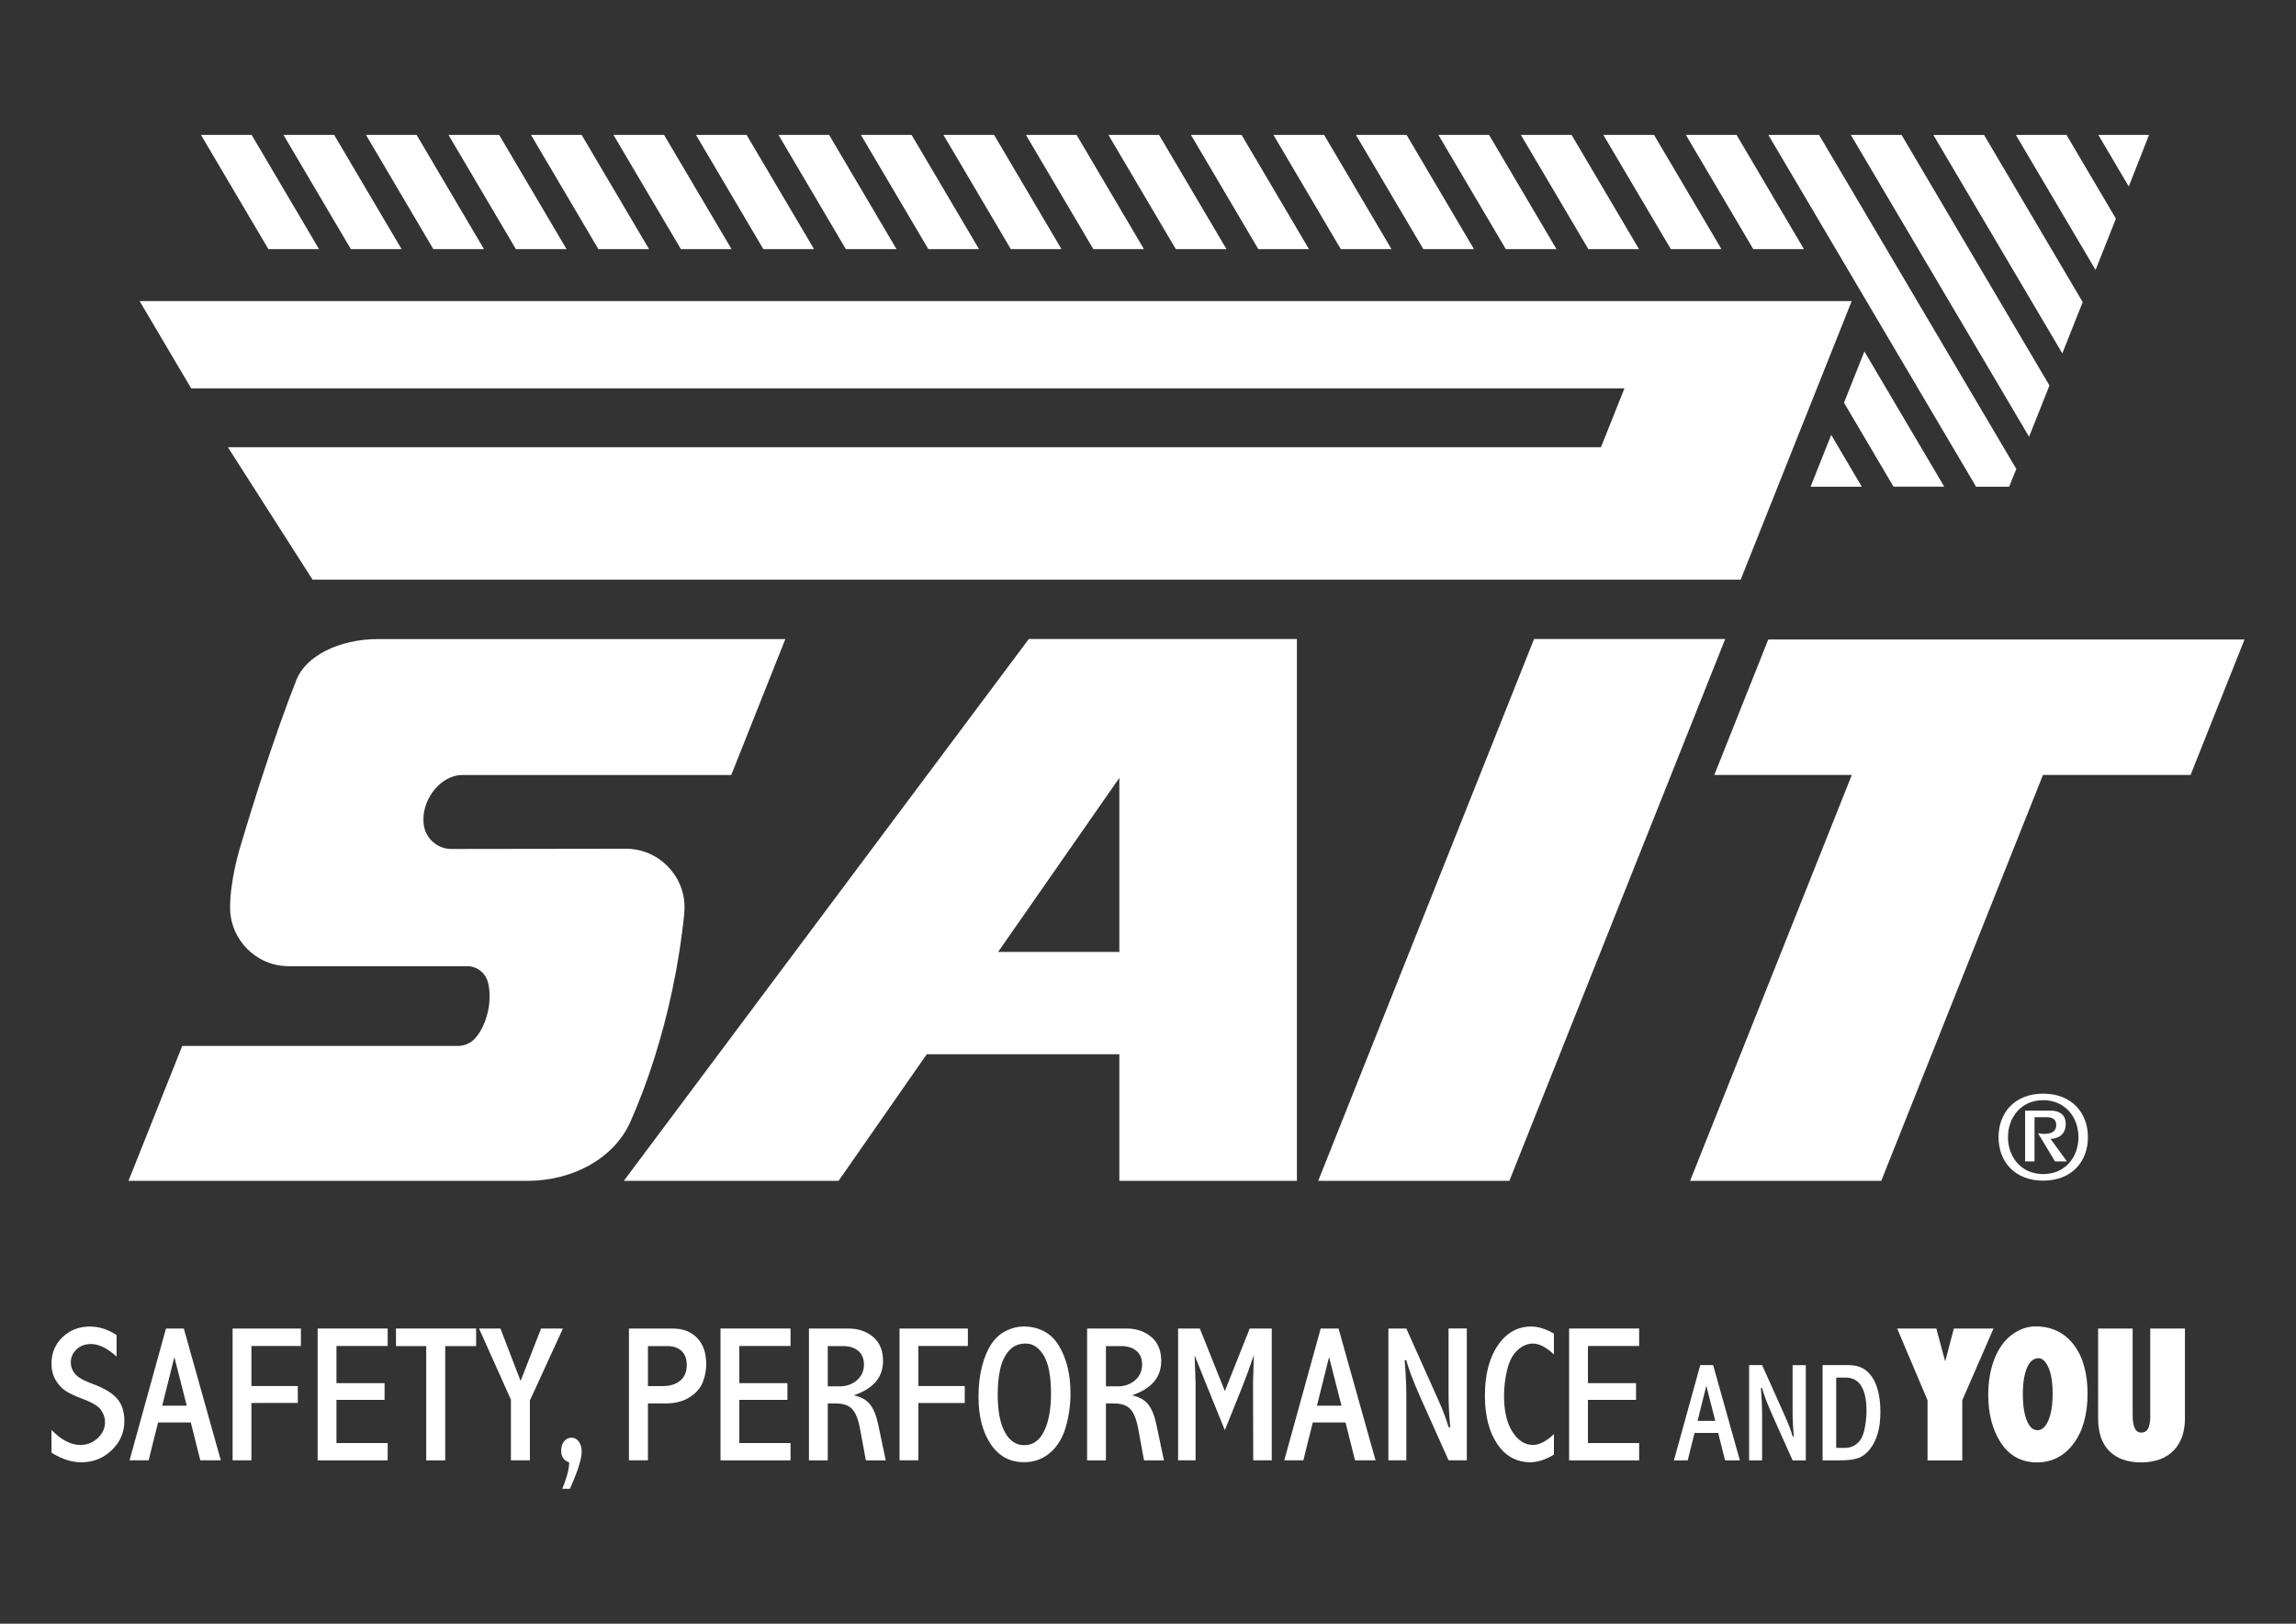 <?xml version="1.0" encoding="utf-8"?>
<!-- Generator: Adobe Illustrator 24.3.0, SVG Export Plug-In . SVG Version: 6.00 Build 0)  -->
<svg version="1.1" id="Livello_1" xmlns="http://www.w3.org/2000/svg" xmlns:xlink="http://www.w3.org/1999/xlink" x="0px" y="0px"
	 viewBox="0 0 841.89 595.28" style="enable-background:new 0 0 841.89 595.28;" xml:space="preserve">
<rect x="0" y="0" width="841.89" height="595.28" fill="#333333" stroke="none"/>
<style type="text/css">
	.st0{fill:#FFFFFF;}
	.st1{fill-rule:evenodd;clip-rule:evenodd;fill:#FFFFFF;}
</style>
<g>
	<g>
		<g>
			<path class="st0" d="M18.87,524.23c3.58,3.67,7.1,5.51,10.57,5.51c2.5,0,4.63-0.84,6.41-2.51c1.78-1.67,2.67-3.66,2.67-5.94
				c0-1.46-0.49-2.91-1.49-4.37c-0.99-1.43-3.28-2.81-6.86-4.12c-2.68-0.97-4.76-1.96-6.24-2.98c-1.48-1.01-2.69-2.36-3.64-4.04
				c-0.94-1.67-1.42-3.61-1.42-5.8c0-3.93,1.36-7.18,4.07-9.77c2.72-2.59,6.07-3.88,10.07-3.88c3.3,0,6.55,1.04,9.74,3.12v7.9
				c-3.37-3.07-6.49-4.61-9.36-4.61c-2.15,0-3.93,0.65-5.33,1.96c-1.41,1.31-2.11,2.93-2.11,4.87c0,1.48,0.51,2.84,1.53,4.09
				c0.99,1.25,3.22,2.51,6.68,3.78c3.97,1.46,6.87,3.2,8.7,5.23c1.83,2.03,2.74,4.79,2.74,8.28c0,4.18-1.55,7.75-4.64,10.71
				c-3.09,2.96-6.79,4.44-11.09,4.44c-3.58,0-7.24-1.18-10.98-3.53V524.23z"/>
			<path class="st0" d="M60.86,487.05h6.54l13.57,48.33h-7.52l-3.49-13.89h-12l-3.46,13.89h-7L60.86,487.05z M63.93,497.51
				l-4.45,17.85h9L63.93,497.51z"/>
			<path class="st0" d="M85.29,487.05h25.05v6.41H92.19v14.69h17.01v6.2H92.19v21.03h-6.9V487.05z"/>
			<path class="st0" d="M116.47,487.05h25.68v6.41h-18.78v13.62h17.64v6.13h-17.64v15.84h18.78v6.34h-25.68V487.05z"/>
			<path class="st0" d="M145.2,487.05h29.38v6.45h-11.33v41.89h-6.96V493.5H145.2V487.05z"/>
			<path class="st0" d="M198.4,487.05h8.01l-12.11,26.4v21.93h-6.96v-22.24l-11.69-26.09h7.85l7.39,19.23L198.4,487.05z"/>
			<path class="st0" d="M206.18,545.81l0.73-1.9c1.18-3.12,1.78-5.71,1.8-7.76c-1.96-0.67-2.94-2.11-2.94-4.33
				c0-1.39,0.36-2.52,1.07-3.41c0.72-0.89,1.62-1.33,2.71-1.33c1.08,0,1.98,0.47,2.68,1.42c0.7,0.95,1.06,2.16,1.06,3.64
				c0,2.49-1.19,6.48-3.57,11.95l-0.73,1.73H206.18z"/>
			<path class="st0" d="M230.62,487.05h15.9c3.88,0,6.92,1.17,9.13,3.5c2.21,2.33,3.31,5.52,3.31,9.56c0,2.22-0.41,4.41-1.25,6.58
				c-0.83,2.17-2.43,4.02-4.81,5.54c-2.37,1.53-5.31,2.29-8.78,2.29h-6.54v20.86h-6.96V487.05z M237.58,493.5v14.66h5.43
				c2.74,0,4.89-0.68,6.46-2.03c1.57-1.35,2.35-3.25,2.35-5.7c0-2.22-0.64-3.93-1.9-5.13c-1.27-1.2-2.97-1.8-5.11-1.8H237.58z"/>
			<path class="st0" d="M264.19,487.05h25.68v6.41h-18.78v13.62h17.64v6.13h-17.64v15.84h18.78v6.34h-25.68V487.05z"/>
			<path class="st0" d="M296.62,487.05h14.43c3.62,0,6.65,1.03,9.09,3.08c2.43,2.06,3.65,4.99,3.65,8.8c0,3-0.89,5.56-2.68,7.66
				c-1.79,2.1-4.48,3.75-8.06,4.95c2.63,0.56,4.61,1.65,5.93,3.28c1.31,1.63,2.32,4.07,3.01,7.33l2.79,13.24h-7.29l-2.15-11.64
				c-0.62-3.37-1.57-5.75-2.85-7.14c-1.28-1.39-3.28-2.08-6-2.08h-2.97v20.86h-6.9V487.05z M303.52,493.5v14.76h4.32
				c2.51,0,4.63-0.74,6.36-2.23c1.73-1.49,2.59-3.41,2.59-5.77c0-2.15-0.69-3.81-2.07-4.99c-1.38-1.18-3.24-1.77-5.56-1.77H303.52z"
				/>
			<path class="st0" d="M329.85,487.05h25.05v6.41h-18.16v14.69h17.01v6.2h-17.01v21.03h-6.9V487.05z"/>
			<path class="st0" d="M375.2,486.32c5.84,0,10.19,2.33,13.04,7c2.85,4.67,4.28,10.49,4.28,17.46c0,4.32-0.58,8.48-1.75,12.47
				c-1.17,4-3.1,7.13-5.79,9.41c-2.69,2.27-5.85,3.41-9.47,3.41c-5.22,0-9.31-2.22-12.27-6.67c-2.96-4.45-4.44-10.21-4.44-17.31
				c0-4.2,0.44-7.98,1.32-11.31c0.88-3.34,2.04-6.07,3.5-8.19c1.45-2.13,3.24-3.7,5.37-4.73
				C371.13,486.84,373.19,486.32,375.2,486.32z M376.11,492.56c-2.54,0-4.58,0.87-6.11,2.6c-1.54,1.73-2.62,3.98-3.24,6.74
				c-0.62,2.76-0.93,5.84-0.93,9.24c0,6.01,0.86,10.63,2.6,13.85c1.74,3.23,4.11,4.84,7.14,4.84c3.19,0,5.62-1.73,7.3-5.19
				c1.67-3.46,2.51-8.03,2.51-13.72c0-6.31-0.88-10.95-2.63-13.92C380.97,494.05,378.76,492.56,376.11,492.56z"/>
			<path class="st0" d="M398.62,487.05h14.43c3.62,0,6.65,1.03,9.09,3.08c2.43,2.06,3.65,4.99,3.65,8.8c0,3-0.89,5.56-2.68,7.66
				c-1.79,2.1-4.48,3.75-8.06,4.95c2.63,0.56,4.61,1.65,5.93,3.28c1.31,1.63,2.32,4.07,3.01,7.33l2.79,13.24h-7.29l-2.15-11.64
				c-0.62-3.37-1.57-5.75-2.85-7.14c-1.28-1.39-3.28-2.08-6-2.08h-2.97v20.86h-6.9V487.05z M405.52,493.5v14.76h4.32
				c2.51,0,4.63-0.74,6.36-2.23c1.73-1.49,2.59-3.41,2.59-5.77c0-2.15-0.69-3.81-2.07-4.99c-1.38-1.18-3.24-1.77-5.56-1.77H405.52z"
				/>
			<path class="st0" d="M431.99,487.05h7.96l9.17,22.94l9.13-22.94h8.07v48.33h-6.79l-0.07-28.62c0.04-2.15,0.15-5.47,0.31-9.98
				c-1.55,4.6-3.06,8.69-4.51,12.28l-6.14,15.26l-7.36-18.14c-1.34-3.31-2.58-6.39-3.71-9.26c0.23,6.51,0.34,9.93,0.34,10.26v28.2
				h-6.41V487.05z"/>
			<path class="st0" d="M484.27,487.05h6.54l13.57,48.33h-7.52l-3.49-13.89h-12l-3.46,13.89h-7L484.27,487.05z M487.34,497.51
				l-4.45,17.85h9L487.34,497.51z"/>
			<path class="st0" d="M509.08,487.05h6.58l11.78,26.3c1.62,3.63,2.86,6.92,3.73,9.87h0.6c-0.42-4.34-0.62-8.46-0.62-12.34v-23.84
				h6.69v48.33h-6.69l-9.87-22.04c-2.98-6.65-4.85-11.54-5.61-14.66h-0.62c0.42,4.69,0.62,9.28,0.62,13.76v22.94h-6.58V487.05z"/>
			<path class="st0" d="M569.78,533.31c-3.14,1.85-6.02,2.77-8.63,2.77c-5.08,0-9.13-2.23-12.15-6.7s-4.52-10.38-4.52-17.72
				c0-7.65,1.57-13.78,4.71-18.4c3.14-4.62,7.23-6.93,12.27-6.93c2.54,0,5.31,0.86,8.32,2.57v7.65c-2.83-2.66-5.41-3.98-7.74-3.98
				c-1.95,0-3.8,0.8-5.57,2.39c-1.77,1.59-3.04,3.99-3.82,7.18c-0.78,3.2-1.16,6.41-1.16,9.64c0,5.56,1.03,9.95,3.09,13.15
				c2.06,3.21,4.56,4.81,7.5,4.81c2.39,0,4.95-1.33,7.71-3.98V533.31z"/>
			<path class="st0" d="M575.36,487.05h25.68v6.41h-18.78v13.62h17.64v6.13h-17.64v15.84h18.78v6.34h-25.68V487.05z"/>
			<path class="st0" d="M623.45,500.47h4.72l9.8,34.92h-5.43l-2.52-10.04h-8.67l-2.5,10.04h-5.06L623.45,500.47z M625.67,508.03
				l-3.21,12.89h6.5L625.67,508.03z"/>
			<path class="st0" d="M641.37,500.47h4.76l8.51,19c1.17,2.62,2.07,5,2.69,7.14h0.43c-0.3-3.14-0.45-6.11-0.45-8.91v-17.22h4.83
				v34.92h-4.83l-7.13-15.92c-2.15-4.81-3.5-8.34-4.06-10.59h-0.45c0.3,3.39,0.45,6.7,0.45,9.94v16.57h-4.76V500.47z"/>
			<path class="st0" d="M668.31,500.47h9.48c2.85,0,5.13,0.76,6.82,2.29c1.69,1.53,2.93,3.56,3.71,6.09
				c0.78,2.54,1.18,5.41,1.18,8.61c0,3.17-0.33,5.88-1,8.14c-0.67,2.25-1.62,4.16-2.85,5.71c-1.23,1.55-2.63,2.62-4.17,3.2
				c-1.54,0.58-3.78,0.88-6.7,0.88h-6.48V500.47z M673.29,505.05v25.76h3.46c1.5,0,2.89-0.52,4.18-1.57
				c1.29-1.04,2.19-2.73,2.7-5.07c0.52-2.33,0.78-4.66,0.78-6.98c0-3.87-0.62-6.86-1.88-8.97c-1.25-2.11-3.18-3.17-5.78-3.17H673.29
				z"/>
		</g>
		<g>
			<g>
				<path class="st0" d="M719.51,535.41h-12.72v-22.04l-11.14-26.32H710l3.25,12.06l3.19-12.06h14.54l-11.46,26.32V535.41z"/>
			</g>
			<g>
				<path class="st0" d="M746.94,536.14c-5.71,0-10.19-2.44-13.32-7.26c-3.04-4.69-4.58-10.59-4.58-17.54
					c0-4.8,0.75-9.18,2.23-13.02c1.5-3.89,3.65-6.9,6.38-8.94c2.75-2.06,5.69-3.1,8.72-3.1c5.9,0,10.62,2.27,14.03,6.73
					c3.36,4.39,5.06,10.43,5.06,17.96c0,7.55-1.71,13.68-5.08,18.2C756.95,533.8,752.42,536.14,746.94,536.14z M747.53,497.94
					c-1.8,0-3.16,1.05-4.15,3.22c-1.09,2.38-1.65,5.71-1.65,9.91c0,4.27,0.54,7.65,1.6,10.04c0.97,2.18,2.21,3.23,3.8,3.23
					c1.57,0,2.83-1.1,3.85-3.35c1.12-2.47,1.68-5.84,1.68-10.02c0-4.32-0.57-7.67-1.69-9.94
					C749.97,498.98,748.81,497.94,747.53,497.94z"/>
			</g>
			<g>
				<path class="st0" d="M785.03,536.14c-4.9,0-8.78-1.38-11.54-4.1c-2.76-2.72-4.16-6.77-4.16-12.03v-32.96h12.66v31.73
					c0,2.28,0.3,3.98,0.9,5.07c0.52,0.93,1.22,1.37,2.24,1.37c1.1,0,1.87-0.4,2.4-1.25c0.6-0.97,0.91-2.5,0.91-4.56v-32.36h12.72
					v32.96c0,5.08-1.43,9.08-4.26,11.89C794.08,534.71,790.09,536.14,785.03,536.14z"/>
			</g>
		</g>
	</g>
	<g>
		<path class="st1" d="M742.54,425.8h3.47v-16.21h4.64c1.22,0,3.32,0.37,3.32,2.77c0,2.79-2.18,3.34-4.46,3.34
			c-0.98,0-1.69-0.18-2.23-0.28l6.25,10.38h4.38l-6.05-8.3c1.68,0,5.6-0.71,5.6-5.51c0-3.45-2.55-4.8-5.34-4.8h-9.56V425.8z
			 M749.2,432.84c10.46,0,16.39-6.98,16.39-15.92c0-8.95-5.93-15.97-16.39-15.97c-10.47,0-16.38,7.02-16.38,15.97
			C732.82,425.85,738.73,432.84,749.2,432.84z M749.2,430.44c-7.93,0-12.92-6.08-12.92-13.53c0-7.45,4.99-13.57,12.92-13.57
			c7.92,0,12.92,6.11,12.92,13.57C762.12,424.37,757.12,430.44,749.2,430.44z"/>
		<path class="st1" d="M638.26,212.52H114.61l-31.05-48.57h503.48l8.6-21.56H70.11l-18.91-31.99h627.77L638.26,212.52z
			 M803.23,284.12H749.1l-59.29,148.8h-70.09l59.29-148.8h-50.42l19.79-49.66h174.63L803.23,284.12z M228.75,432.91l148.48-198.63
			h98.32v198.63h-65.11V386.5h-70.62l-32.33,46.41H228.75z M410.44,285.18l-44.45,63.81h44.45V285.18z M229.46,311.16
			c11.91,0,21.55,9.65,21.55,21.52c0,0.72-0.04,1.44-0.1,2.16c-0.91,9.19-2.38,18.61-4.41,28.18c-3.72,17.46-8.93,33.76-15.37,48.3
			c-5.81,13.05-20.6,21.46-37.34,21.6H47.11l19.72-49.47h101.11c2.56,0,4.87-1.15,6.42-2.94c2.07-2.37,3.73-5.85,4.6-9.92
			c0.82-3.87,0.72-7.68-0.09-10.63c-0.92-3.3-3.95-5.74-7.56-5.74h-65.42c-11.9,0-21.52-9.64-21.52-21.53
			c0-10.15,3.48-21.6,4.49-24.76c1.9-6.4,4.12-13.57,6.57-21.13c4.97-15.34,9.83-28.99,13.33-37.7
			c3.43-8.56,15.55-14.81,29.87-14.81h149.34l-19.84,49.84h-98.58c-4.45-0.03-9.28,3.01-12.1,8.13c-1.88,3.33-2.48,6.92-2.07,10.1
			c0.67,5.02,4.97,8.89,10.17,8.89L229.46,311.16z M88.85,307.92l-0.95,3.25l1.24-4.1L88.85,307.92z M632.59,234.28l-79.14,198.63
			h-70.09l79.14-198.63H632.59z M92.27,49.46l24.71,41.87H98.41L73.69,49.46H92.27z M788,49.46l-7.43,18.91l-11.16-18.91H788z
			 M122.53,49.46l24.72,41.87h-18.6l-24.71-41.87H122.53z M152.76,49.46l24.71,41.87h-18.58L134.2,49.46H152.76z M183.03,49.46
			l24.71,41.87h-18.58l-24.71-41.87H183.03z M213.27,49.46l24.72,41.87h-18.58L194.7,49.46H213.27z M243.5,49.46l24.74,41.87h-18.58
			l-24.72-41.87H243.5z M273.76,49.46l24.74,41.87h-18.6l-24.71-41.87H273.76z M304.02,49.46l24.71,41.87h-18.58l-24.7-41.87H304.02
			z M334.26,49.46l24.72,41.87H340.4l-24.72-41.87H334.26z M364.51,49.46l24.71,41.87h-18.57l-24.71-41.87H364.51z M394.76,49.46
			l24.7,41.87h-18.56l-24.72-41.87H394.76z M425,49.46l24.72,41.87h-18.58l-24.71-41.87H425z M455.26,49.46l24.71,41.87h-18.58
			l-24.7-41.87H455.26z M485.52,49.46l24.7,41.87h-18.58l-24.7-41.87H485.52z M515.76,49.46l24.71,41.87H521.9l-24.72-41.87H515.76z
			 M546.01,49.46l24.71,41.87h-18.58l-24.71-41.87H546.01z M576.26,49.46l24.72,41.87h-18.57l-24.74-41.87H576.26z M606.5,49.46
			l24.71,41.87h-18.56l-24.74-41.87H606.5z M671.46,159.43l11.21,19h-18.77L671.46,159.43z M636.76,49.46l24.7,41.87h-18.58
			l-24.71-41.87H636.76z M683.63,128.85l29.28,49.57h-18.6l-18.16-30.79L683.63,128.85z M667.01,49.46l72.32,122.46l-2.62,6.51
			h-12.13L648.41,49.46H667.01z M697.25,49.46l54.24,91.87l-7.48,18.79L678.66,49.46H697.25z M727.5,49.46l36.18,61.3l-7.48,18.79
			l-47.29-80.08H727.5z M757.73,49.46l18.13,30.7l-7.46,18.8l-29.24-49.5H757.73z"/>
	</g>
</g>
</svg>
